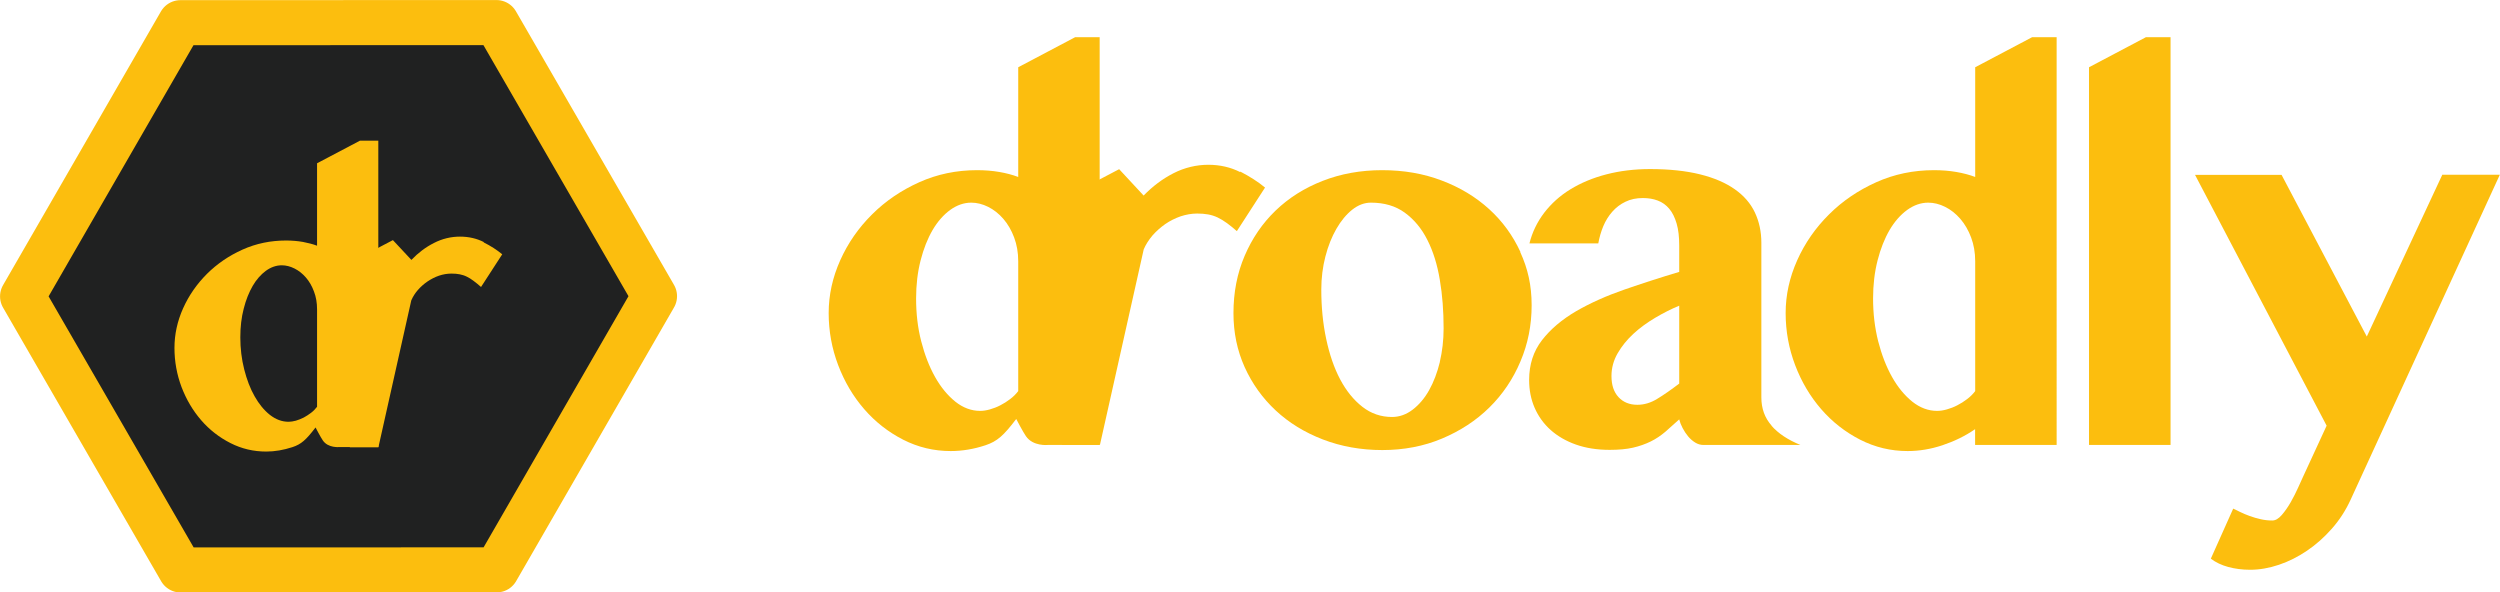 <?xml version="1.0" encoding="UTF-8"?><svg id="a" xmlns="http://www.w3.org/2000/svg" viewBox="0 0 250.19 59.29"><defs><style>.l{fill:#fcbe0e;}.m{fill:#202121;}.n{fill:none;stroke:#fcbe0e;stroke-linecap:round;stroke-linejoin:round;stroke-width:4.51px;}</style></defs><g id="b"><path class="l" d="M124.11,17.22c-.95-.48-2.01-.73-3.19-.73s-2.37,.28-3.47,.84c-1.1,.56-2.1,1.31-3,2.24l-2.45-2.64-5.73,3.01v24.57h3.81l4.38-19.56c.21-.49,.51-.95,.88-1.39,.38-.43,.81-.81,1.28-1.14,.48-.33,.99-.58,1.53-.77,.55-.18,1.1-.28,1.66-.28,.4,0,.77,.03,1.1,.09,.33,.06,.64,.16,.94,.3s.6,.33,.91,.55,.65,.5,1.02,.82l2.82-4.36c-.7-.58-1.53-1.11-2.48-1.6Z"/></g><g id="c"><path class="l" d="M152.16,25.22c-.76-1.65-1.8-3.08-3.13-4.29-1.33-1.21-2.91-2.17-4.74-2.86-1.83-.7-3.82-1.04-5.97-1.04s-4.13,.36-5.95,1.07c-1.82,.71-3.39,1.7-4.71,2.97-1.32,1.27-2.35,2.78-3.1,4.53-.75,1.75-1.12,3.66-1.12,5.74,0,1.94,.37,3.73,1.12,5.4,.75,1.66,1.79,3.11,3.11,4.34s2.9,2.2,4.72,2.9c1.82,.7,3.81,1.06,5.95,1.06s4.14-.38,5.97-1.15c1.83-.77,3.41-1.8,4.74-3.11,1.33-1.31,2.37-2.85,3.11-4.61,.75-1.76,1.12-3.63,1.12-5.62s-.38-3.67-1.14-5.32Zm-8.06,10.99c-.26,1.07-.62,2.02-1.08,2.84s-1.02,1.47-1.65,1.95c-.63,.48-1.32,.73-2.06,.73-1.11,0-2.1-.34-2.97-1.02-.87-.68-1.61-1.59-2.22-2.74-.61-1.15-1.07-2.5-1.4-4.05-.33-1.55-.49-3.19-.49-4.94,0-1.16,.14-2.27,.41-3.31,.27-1.05,.64-1.97,1.1-2.77,.46-.8,.99-1.44,1.58-1.91s1.22-.71,1.87-.71c1.34,0,2.47,.33,3.39,1,.92,.67,1.68,1.57,2.26,2.72,.58,1.14,1,2.48,1.25,4,.26,1.52,.38,3.15,.38,4.87,0,1.16-.13,2.28-.38,3.35Z"/></g><g id="d"><path class="l" d="M177.3,42.6c-.69-.77-1.03-1.72-1.03-2.82v-15.47c0-1.13-.22-2.14-.65-3.05-.43-.91-1.1-1.68-2.01-2.32-.91-.64-2.06-1.14-3.47-1.49s-3.08-.53-5.01-.53c-1.57,0-3.02,.18-4.37,.53-1.35,.35-2.54,.85-3.59,1.49-1.05,.64-1.92,1.43-2.63,2.35-.7,.92-1.2,1.95-1.48,3.07h6.89c.11-.6,.27-1.17,.5-1.72s.53-1.03,.9-1.45c.37-.42,.81-.76,1.32-1,.51-.25,1.09-.37,1.74-.37,.55,0,1.04,.08,1.49,.25,.45,.17,.83,.44,1.15,.82,.32,.38,.56,.87,.74,1.48,.18,.61,.26,1.34,.26,2.2v2.64c-1.87,.56-3.7,1.15-5.49,1.77-1.79,.62-3.4,1.34-4.82,2.16-1.42,.83-2.56,1.79-3.42,2.9-.86,1.11-1.29,2.44-1.29,3.99,0,1,.18,1.93,.55,2.78,.37,.85,.9,1.59,1.6,2.22,.7,.62,1.54,1.11,2.53,1.46,.99,.35,2.12,.53,3.37,.53,.92,0,1.7-.07,2.35-.22s1.24-.36,1.77-.62c.53-.26,1.01-.59,1.45-.96,.44-.38,.91-.8,1.4-1.25,.07,.28,.18,.57,.34,.87,.16,.3,.34,.58,.55,.83s.45,.46,.71,.62c.26,.16,.54,.24,.82,.24h9.71c-1.25-.51-2.22-1.15-2.9-1.93Zm-9.24-4.22c-.83,.63-1.57,1.15-2.22,1.54-.65,.4-1.31,.59-1.98,.59-.79,0-1.42-.26-1.89-.77s-.7-1.21-.7-2.11c0-.81,.21-1.57,.62-2.28,.41-.71,.94-1.36,1.58-1.95,.64-.59,1.37-1.12,2.18-1.6,.81-.48,1.61-.88,2.4-1.21v7.79Z"/></g><g id="e"><path class="l" d="M203.37,3.72l-5.7,3.01v10.98c-.56-.21-1.19-.38-1.89-.5-.7-.12-1.44-.18-2.23-.18-2.06,0-3.99,.4-5.79,1.21-1.8,.81-3.38,1.88-4.72,3.22-1.35,1.34-2.41,2.86-3.18,4.58s-1.16,3.48-1.16,5.29,.32,3.55,.95,5.21c.63,1.66,1.5,3.13,2.61,4.41,1.11,1.28,2.41,2.29,3.89,3.05,1.49,.76,3.07,1.14,4.76,1.14,1.14,0,2.31-.19,3.48-.58s2.27-.92,3.27-1.61v1.58h8.16V3.72h-2.45Zm-5.7,35.42c-.23,.3-.5,.57-.81,.8-.31,.24-.63,.44-.98,.62-.34,.18-.69,.31-1.04,.41-.35,.1-.68,.15-.98,.15-.88,0-1.71-.31-2.48-.92-.77-.62-1.45-1.44-2.03-2.47-.58-1.03-1.04-2.22-1.39-3.58-.34-1.35-.51-2.78-.51-4.28,0-1.37,.15-2.64,.45-3.81,.3-1.17,.7-2.18,1.2-3.04,.5-.85,1.09-1.52,1.76-2.01,.67-.48,1.37-.73,2.11-.73,.56,0,1.13,.14,1.69,.42,.56,.28,1.07,.68,1.52,1.2,.45,.52,.81,1.14,1.08,1.86,.27,.72,.41,1.51,.41,2.38v12.99Z"/></g><g id="f"><polygon class="l" points="214.76 3.72 209.06 6.73 209.06 44.53 217.22 44.53 217.22 3.72 214.76 3.72"/></g><g id="g"><path class="l" d="M244.41,17.5l-7.55,16.18-8.53-16.18h-8.66l13.17,25.1-2.35,5.09c-.11,.23-.27,.59-.49,1.08-.22,.49-.47,.99-.75,1.48s-.58,.92-.9,1.29-.63,.55-.95,.55c-.39,0-.77-.04-1.16-.13-.39-.09-.75-.19-1.1-.32-.34-.12-.66-.26-.95-.4-.29-.14-.52-.26-.7-.34l-2.24,5.01c.49,.37,1.07,.65,1.74,.83,.67,.18,1.4,.28,2.19,.28,.95,0,1.91-.17,2.89-.5,.98-.33,1.91-.8,2.81-1.41,.9-.61,1.72-1.34,2.48-2.2,.76-.86,1.38-1.82,1.87-2.88l14.94-32.54h-5.78Z"/></g><g id="h"><path class="l" d="M107.6,3.72l-5.7,3.01v10.98c-.56-.21-1.19-.38-1.89-.5s-1.44-.18-2.23-.18c-2.06,0-3.99,.4-5.79,1.21-1.8,.81-3.38,1.88-4.72,3.22-1.35,1.34-2.41,2.86-3.18,4.58s-1.16,3.48-1.16,5.29,.32,3.55,.95,5.21c.63,1.66,1.5,3.13,2.61,4.41,1.11,1.28,2.41,2.29,3.89,3.05,1.49,.76,3.08,1.14,4.76,1.14,1.14,0,2.31-.19,3.48-.58,1.18-.39,1.83-.98,3.08-2.63,0,0,.67,1.29,.97,1.72,.71,1.04,2.19,.88,2.19,.88h5.19V3.72h-2.45Zm-5.7,35.42c-.23,.3-.5,.57-.81,.8-.31,.24-.63,.44-.98,.62-.34,.18-.69,.31-1.04,.41-.35,.1-.68,.15-.98,.15-.88,0-1.71-.31-2.48-.92-.77-.62-1.45-1.44-2.03-2.47-.58-1.03-1.04-2.22-1.39-3.58s-.51-2.78-.51-4.28c0-1.37,.15-2.64,.45-3.81,.3-1.17,.7-2.18,1.2-3.04,.5-.85,1.09-1.52,1.76-2.01,.67-.48,1.37-.73,2.11-.73,.56,0,1.13,.14,1.69,.42,.56,.28,1.07,.68,1.52,1.2,.45,.52,.81,1.14,1.08,1.86,.27,.72,.41,1.51,.41,2.38v12.99Z"/></g><g id="i"><polygon class="m" points="49.68 2.26 18.06 2.27 2.26 29.66 18.08 57.04 49.7 57.03 65.5 29.64 49.68 2.26"/><polygon class="n" points="49.68 2.26 18.06 2.27 2.26 29.66 18.08 57.04 49.7 57.03 65.5 29.64 49.68 2.26"/></g><g id="j"><path class="l" d="M48.43,24.23c-.71-.36-1.51-.55-2.4-.55s-1.78,.21-2.61,.64c-.83,.42-1.58,.99-2.25,1.69l-1.85-1.98-4.31,2.26v18.47h2.86l3.29-14.7c.16-.37,.38-.72,.66-1.04s.61-.61,.96-.85c.36-.24,.74-.44,1.15-.58,.41-.14,.83-.21,1.25-.21,.3,0,.58,.02,.82,.07,.24,.05,.48,.12,.7,.23,.22,.11,.45,.24,.68,.42,.23,.17,.49,.38,.76,.62l2.12-3.27c-.53-.44-1.15-.84-1.87-1.2Z"/></g><g id="k"><path class="l" d="M36.02,14.08l-4.29,2.26v8.25c-.42-.16-.9-.28-1.42-.38-.52-.09-1.08-.14-1.68-.14-1.55,0-3,.3-4.36,.91-1.36,.61-2.54,1.42-3.55,2.42-1.01,1.01-1.81,2.15-2.39,3.44-.58,1.29-.87,2.62-.87,3.98s.24,2.67,.71,3.92c.48,1.25,1.13,2.35,1.96,3.31,.83,.96,1.81,1.72,2.93,2.29,1.12,.57,2.31,.85,3.58,.85,.86,0,1.73-.15,2.62-.44,.89-.29,1.37-.73,2.32-1.97,0,0,.5,.97,.73,1.3,.53,.78,1.65,.66,1.65,.66h3.9V14.08h-1.85Zm-4.29,26.63c-.17,.22-.37,.43-.61,.61-.23,.18-.48,.33-.73,.47-.26,.13-.52,.23-.78,.31-.26,.07-.51,.11-.73,.11-.66,0-1.28-.23-1.87-.69-.58-.46-1.09-1.08-1.53-1.86-.44-.77-.78-1.67-1.04-2.69s-.39-2.09-.39-3.21c0-1.03,.11-1.99,.34-2.87,.22-.88,.53-1.64,.9-2.28s.82-1.14,1.32-1.51c.5-.36,1.03-.55,1.59-.55,.42,0,.85,.11,1.27,.32,.42,.21,.8,.51,1.14,.9,.34,.39,.61,.86,.81,1.4,.21,.54,.31,1.14,.31,1.79v9.76Z"/></g></svg>